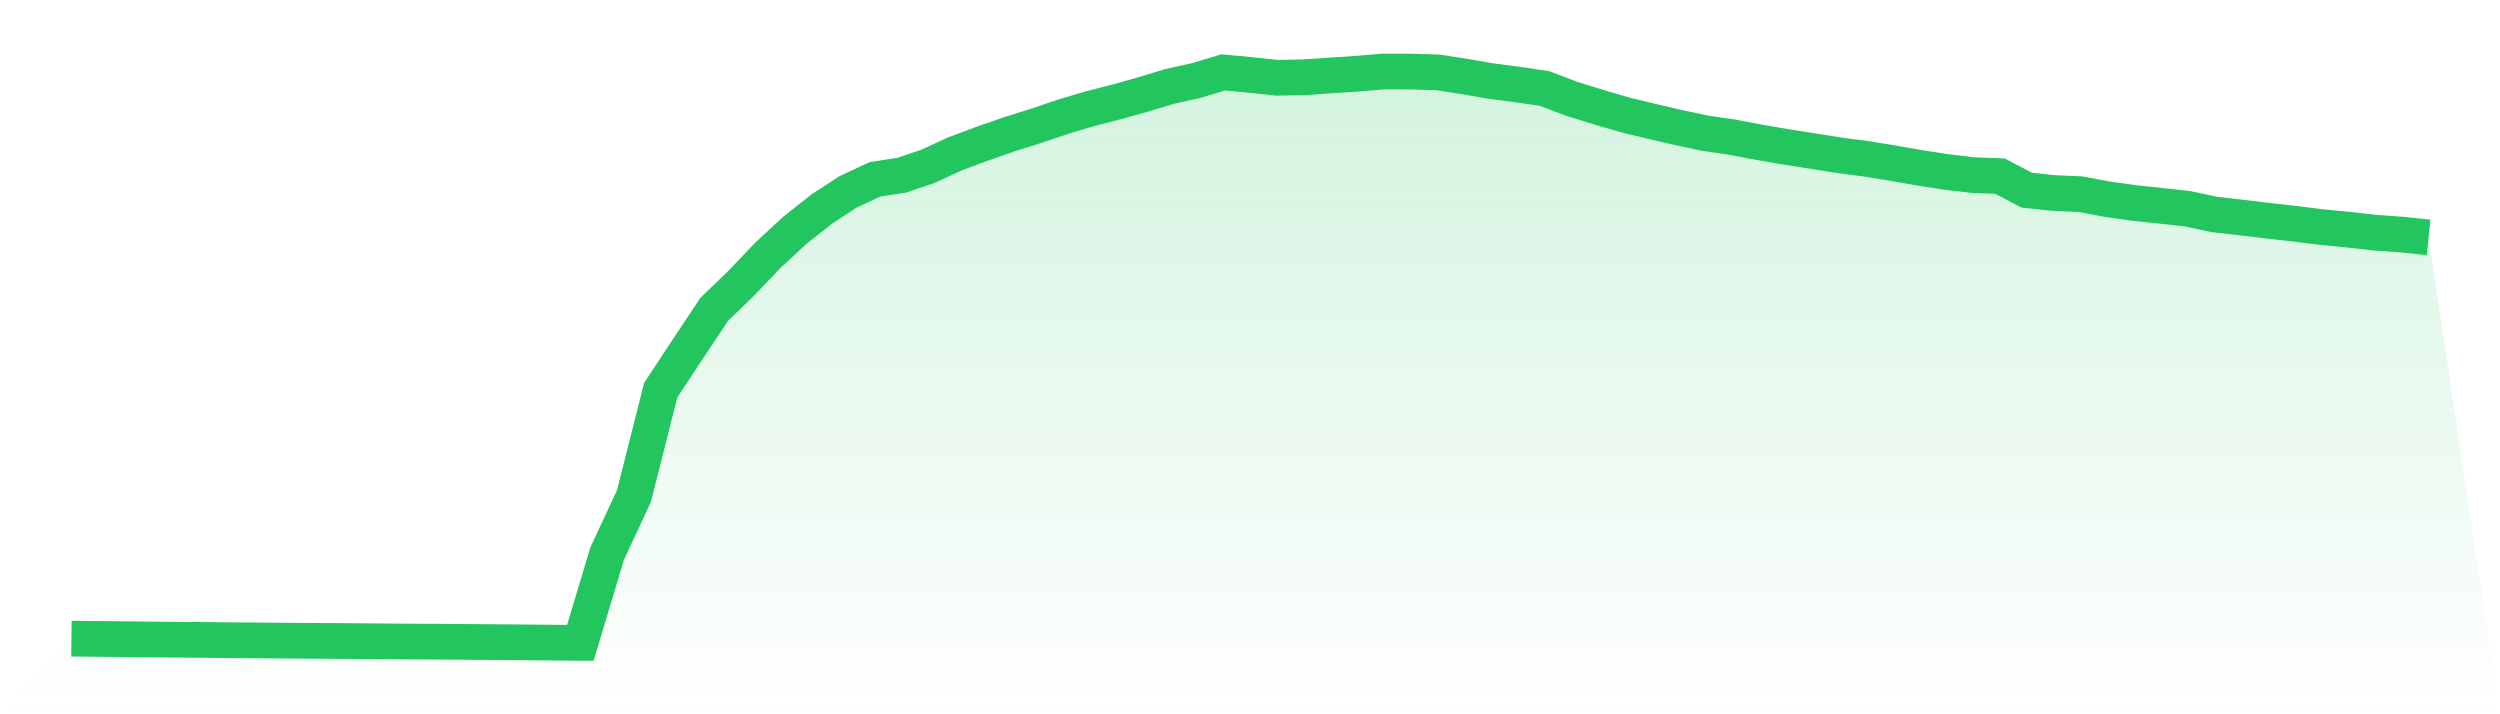 <svg viewBox="0 0 140 40" xmlns="http://www.w3.org/2000/svg">
<defs>
<linearGradient id="gradient" x1="0" x2="0" y1="0" y2="1">
<stop offset="0%" stop-color="#22c55e" stop-opacity="0.2"/>
<stop offset="100%" stop-color="#22c55e" stop-opacity="0"/>
</linearGradient>
</defs>
<path d="M4,35.764 L4,35.764 L5.5,35.78 L7,35.794 L8.5,35.811 L10,35.825 L11.5,35.836 L13,35.853 L14.5,35.863 L16,35.876 L17.5,35.887 L19,35.895 L20.5,35.908 L22,35.92 L23.5,35.93 L25,35.937 L26.5,35.95 L28,35.961 L29.5,35.974 L31,35.988 L32.5,36 L34,31.002 L35.5,27.78 L37,21.849 L38.5,19.571 L40,17.317 L41.5,15.871 L43,14.296 L44.5,12.906 L46,11.719 L47.5,10.739 L49,10.043 L50.5,9.811 L52,9.299 L53.5,8.606 L55,8.05 L56.5,7.524 L58,7.056 L59.5,6.545 L61,6.098 L62.5,5.713 L64,5.295 L65.5,4.839 L67,4.506 L68.5,4.054 L70,4.194 L71.5,4.354 L73,4.329 L74.5,4.225 L76,4.128 L77.5,4 L79,4.007 L80.5,4.051 L82,4.281 L83.5,4.542 L85,4.735 L86.5,4.956 L88,5.528 L89.5,5.995 L91,6.431 L92.5,6.797 L94,7.143 L95.5,7.462 L97,7.681 L98.5,7.964 L100,8.223 L101.5,8.458 L103,8.698 L104.5,8.891 L106,9.137 L107.5,9.399 L109,9.631 L110.5,9.807 L112,9.862 L113.5,10.65 L115,10.809 L116.5,10.873 L118,11.153 L119.5,11.366 L121,11.524 L122.5,11.688 L124,12.009 L125.5,12.18 L127,12.361 L128.5,12.528 L130,12.717 L131.5,12.86 L133,13.031 L134.5,13.138 L136,13.295 L140,40 L0,40 z" fill="url(#gradient)"/>
<path d="M4,35.764 L4,35.764 L5.5,35.78 L7,35.794 L8.5,35.811 L10,35.825 L11.5,35.836 L13,35.853 L14.5,35.863 L16,35.876 L17.5,35.887 L19,35.895 L20.5,35.908 L22,35.92 L23.5,35.93 L25,35.937 L26.5,35.95 L28,35.961 L29.5,35.974 L31,35.988 L32.5,36 L34,31.002 L35.5,27.78 L37,21.849 L38.5,19.571 L40,17.317 L41.5,15.871 L43,14.296 L44.5,12.906 L46,11.719 L47.5,10.739 L49,10.043 L50.5,9.811 L52,9.299 L53.5,8.606 L55,8.05 L56.5,7.524 L58,7.056 L59.5,6.545 L61,6.098 L62.5,5.713 L64,5.295 L65.5,4.839 L67,4.506 L68.5,4.054 L70,4.194 L71.5,4.354 L73,4.329 L74.5,4.225 L76,4.128 L77.5,4 L79,4.007 L80.5,4.051 L82,4.281 L83.5,4.542 L85,4.735 L86.5,4.956 L88,5.528 L89.5,5.995 L91,6.431 L92.5,6.797 L94,7.143 L95.5,7.462 L97,7.681 L98.5,7.964 L100,8.223 L101.5,8.458 L103,8.698 L104.5,8.891 L106,9.137 L107.5,9.399 L109,9.631 L110.5,9.807 L112,9.862 L113.5,10.65 L115,10.809 L116.5,10.873 L118,11.153 L119.5,11.366 L121,11.524 L122.5,11.688 L124,12.009 L125.5,12.18 L127,12.361 L128.5,12.528 L130,12.717 L131.5,12.86 L133,13.031 L134.5,13.138 L136,13.295" fill="none" stroke="#22c55e" stroke-width="2"/>
</svg>